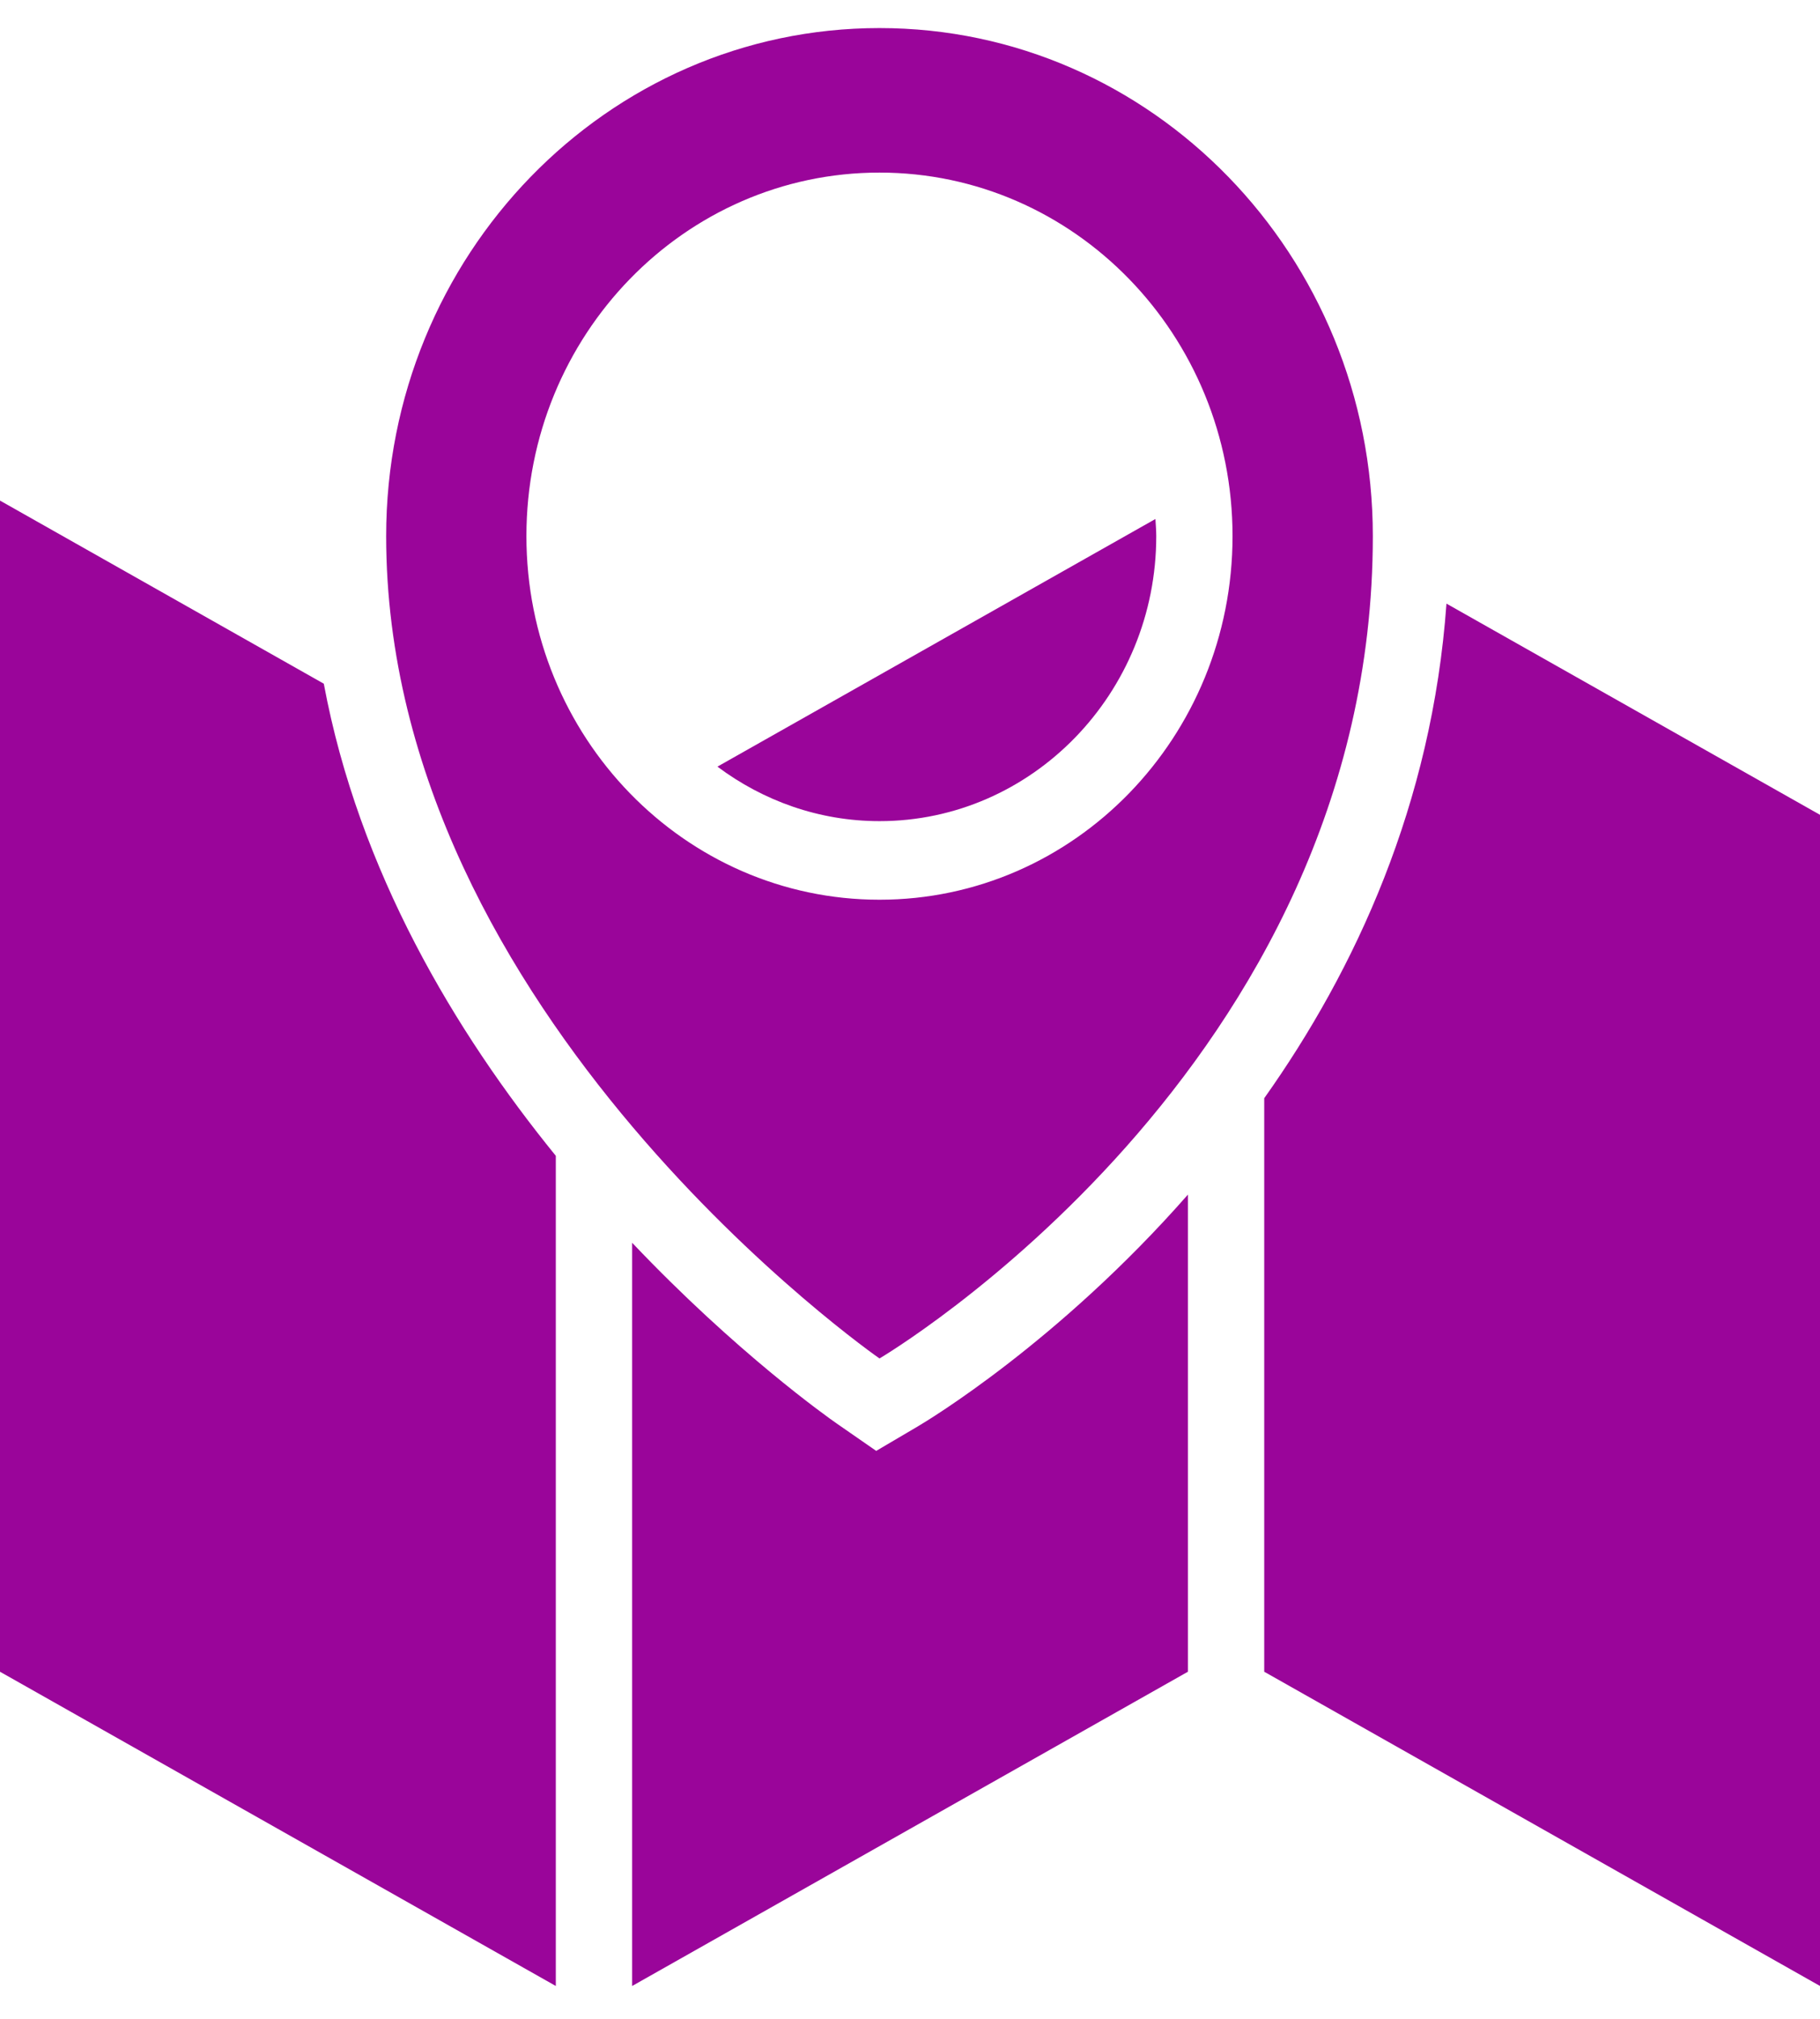 <svg width="46" height="51" viewBox="0 0 46 51" fill="none" xmlns="http://www.w3.org/2000/svg">
<path d="M0 12.646V42.232L14.048 50.171V29.199C11.513 26.081 9.069 22.015 8.184 17.272L0 12.646Z" fill="#9A059A"/>
<path d="M36.559 15.249C36.195 20.319 34.255 24.499 31.953 27.744V42.232L46.001 50.171V20.585L36.559 15.249Z" fill="#9A059A"/>
<path d="M29.224 13.543C29.224 13.397 29.211 13.255 29.203 13.111L18.133 19.367C19.286 20.229 20.699 20.744 22.23 20.744C26.087 20.744 29.224 17.514 29.224 13.543Z" fill="#9A059A"/>
<path d="M23.186 36.041L22.146 36.653L21.152 35.964C20.927 35.808 18.613 34.173 15.977 31.395V50.171L30.024 42.232V30.179C26.761 33.895 23.459 35.881 23.186 36.041Z" fill="#9A059A"/>
<path d="M13.305 13.543C13.305 8.471 17.301 4.36 22.229 4.36C27.158 4.36 31.152 8.471 31.152 13.543C31.152 18.616 27.158 22.729 22.229 22.729C17.301 22.729 13.305 18.616 13.305 13.543ZM22.229 34.318C22.229 34.318 34.698 26.983 34.698 13.543C34.698 6.456 29.116 0.709 22.229 0.709C15.342 0.709 9.76 6.456 9.76 13.543C9.76 25.664 22.229 34.318 22.229 34.318Z" fill="#9A059A"/>
</svg>
